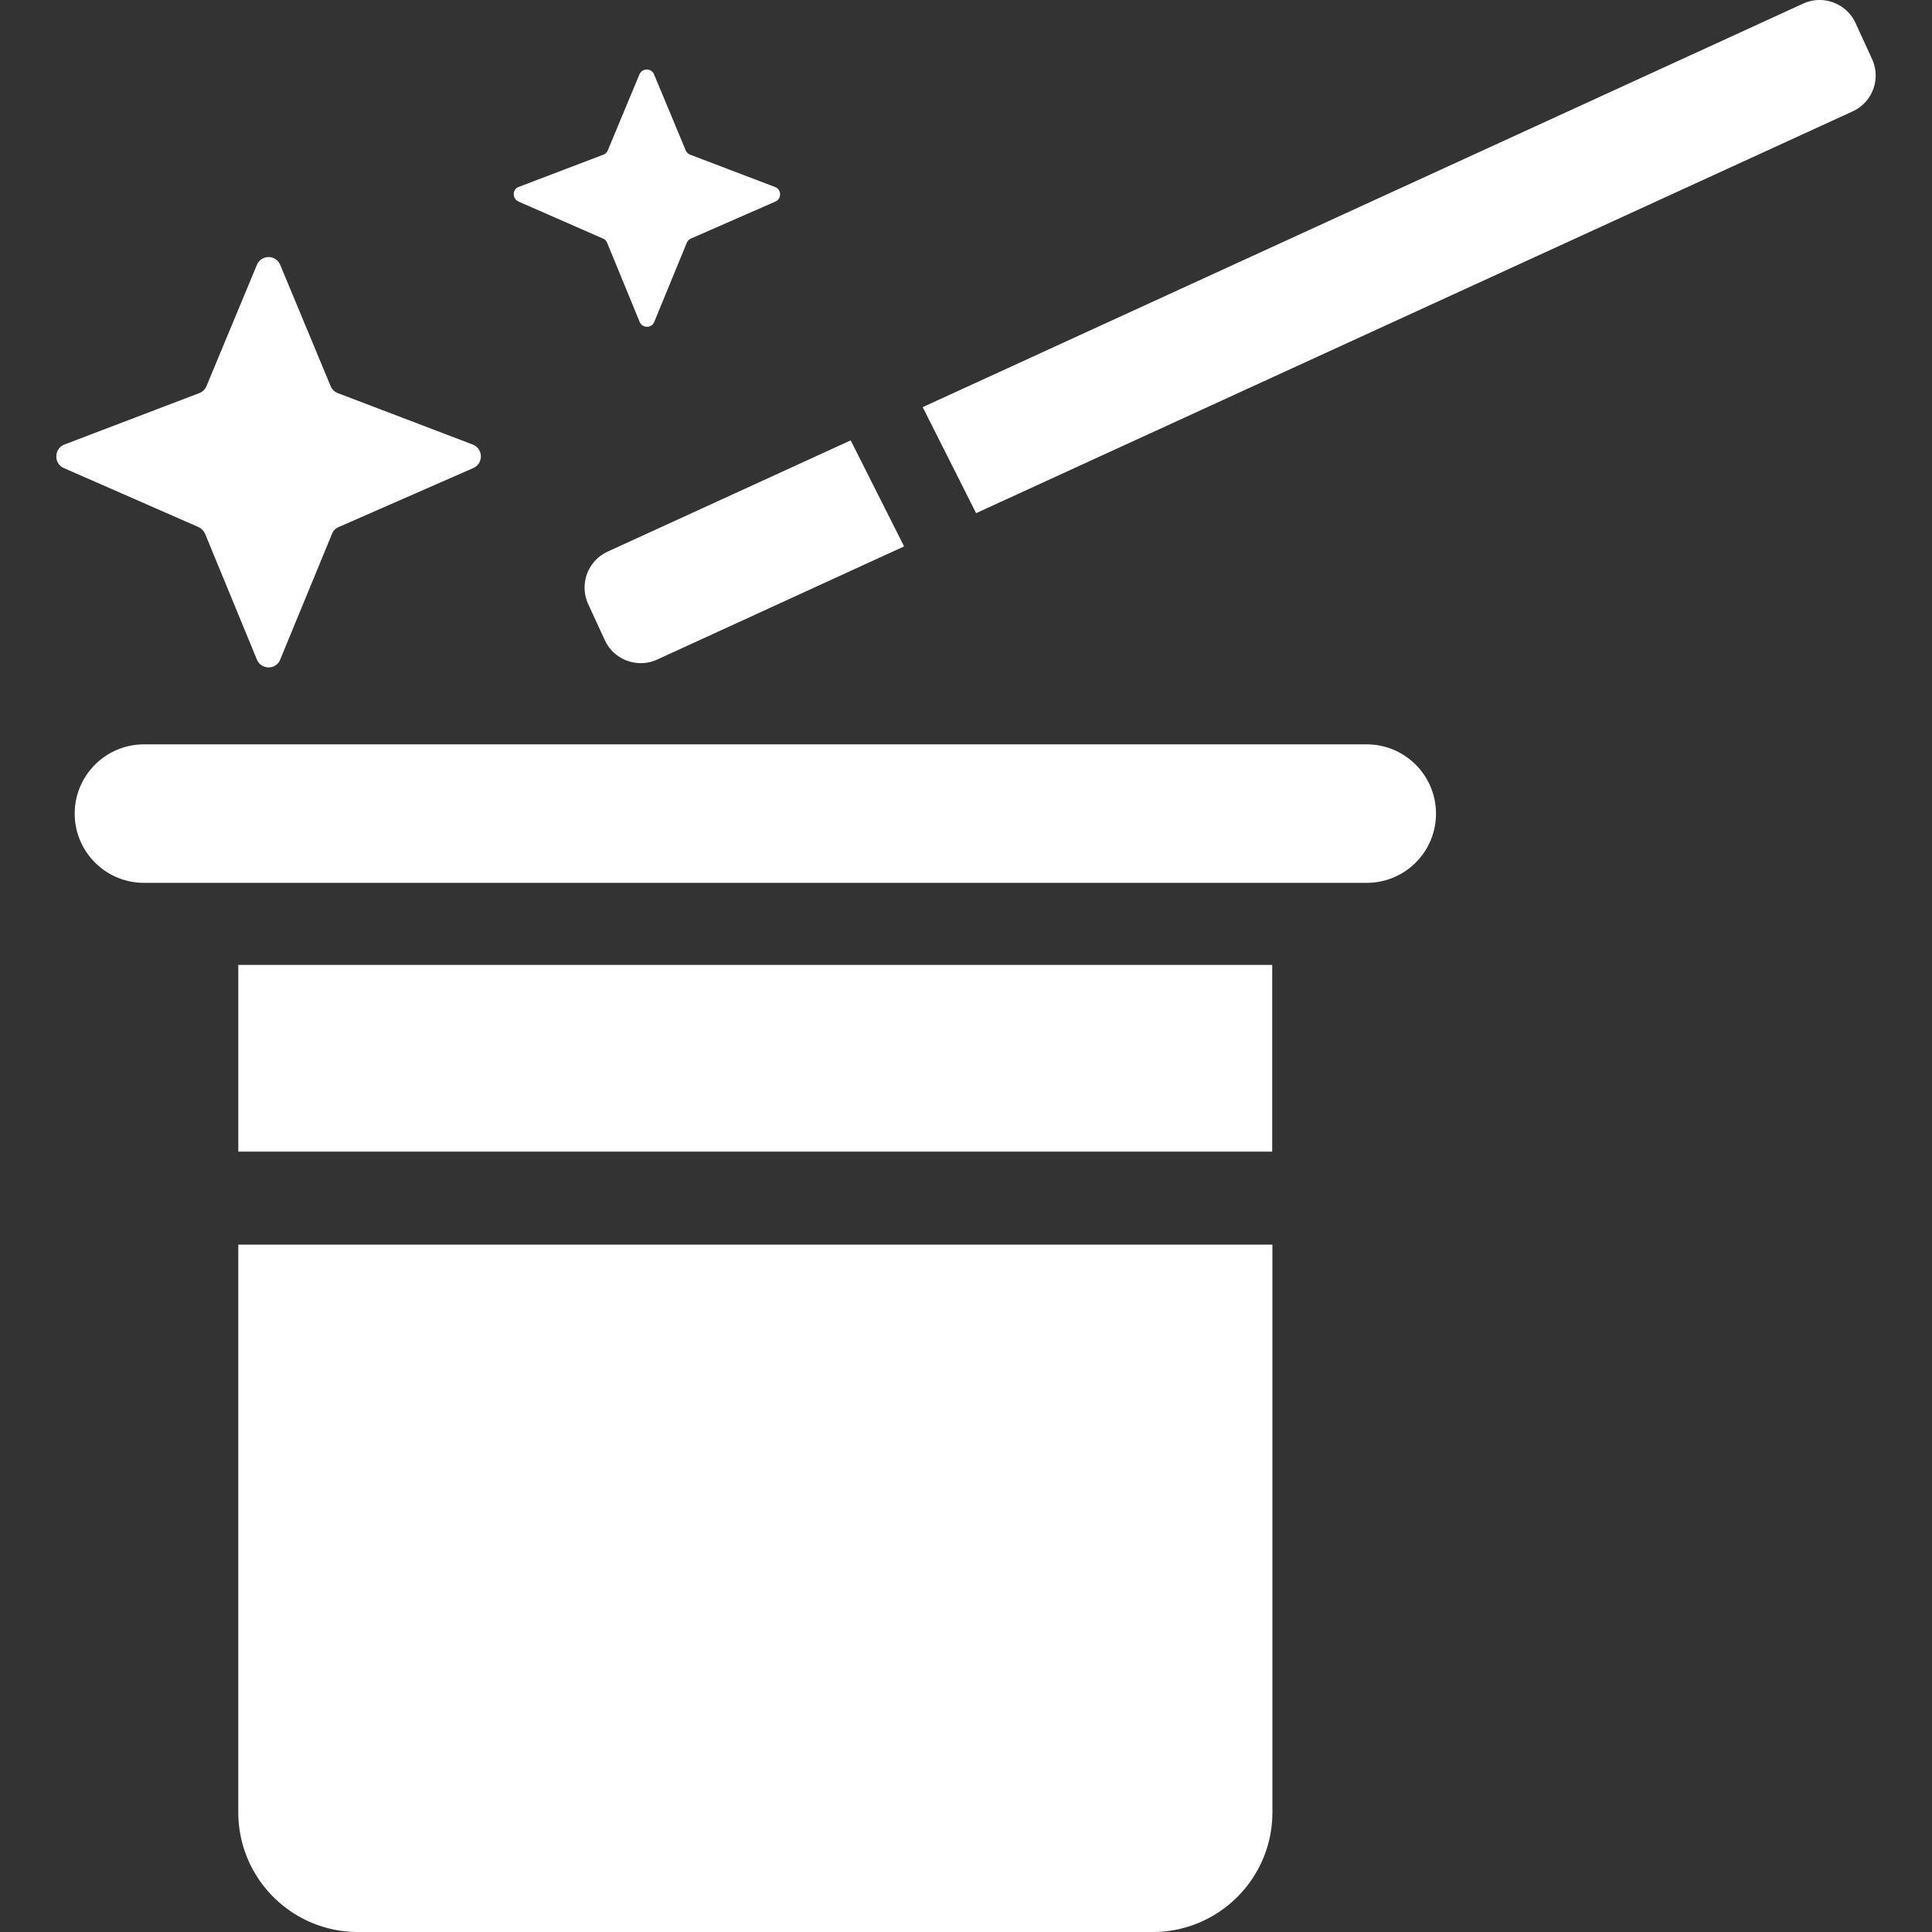 <svg xmlns="http://www.w3.org/2000/svg" width="976.73" height="976.73" fill="#fff"><rect width="100%" height="100%" fill="#333333" stroke="none"/><path d="M120.47 916.23c0 33.4 27.1 60.5 60.5 60.5h401.8c33.4 0 60.5-27.1 60.5-60.5v-287h-522.8v287zM120.47 487.82h522.7v94.4h-522.7zM725.97 411.32c0-19.3-15.7-35-35-35H72.77c-19.3 0-35 15.7-35 35s15.7 35 35 35h618.2c19.3 0 35-15.6 35-35zM938.07 11.63c-4.6-10-16.5-14.4-26.5-9.8l-445.1 204 27 53.6 443.1-203.1a19.93 19.93 0 009.8-26.6l-8.3-18.1zM297.37 305.43l8.4 18.2c4.6 10 16.5 14.4 26.5 9.8l124.8-57.2-27-53.6-122.8 56.2a20.05 20.05 0 00-9.9 26.6zM32.27 236.63l68 29.8c1.5.7 2.7 1.9 3.4 3.4l26.2 63.6c2.2 5.3 9.7 5.3 11.8 0l26.2-63.6c.6-1.5 1.8-2.8 3.4-3.4l68-29.8c5.2-2.3 5.1-9.8-.3-11.9l-68.2-26c-1.6-.6-3-1.9-3.6-3.5l-25.5-61.3a6.37 6.37 0 00-11.8 0l-25.5 61.3c-.7 1.6-2 2.9-3.6 3.5l-68.2 26c-5.3 2.1-5.5 9.6-.3 11.9zM262.17 101.92l42.7 18.7c1 .4 1.7 1.2 2.1 2.2l16.4 39.9c1.4 3.3 6.1 3.3 7.4 0l16.4-39.9c.4-1 1.1-1.7 2.1-2.2l42.7-18.7c3.3-1.4 3.2-6.2-.2-7.4l-42.8-16.3c-1-.4-1.9-1.2-2.3-2.2l-16-38.4a4 4 0 00-7.4 0l-16 38.4c-.4 1-1.2 1.8-2.3 2.2l-42.8 16.3c-3.2 1.2-3.3 5.9 0 7.4z"/></svg>